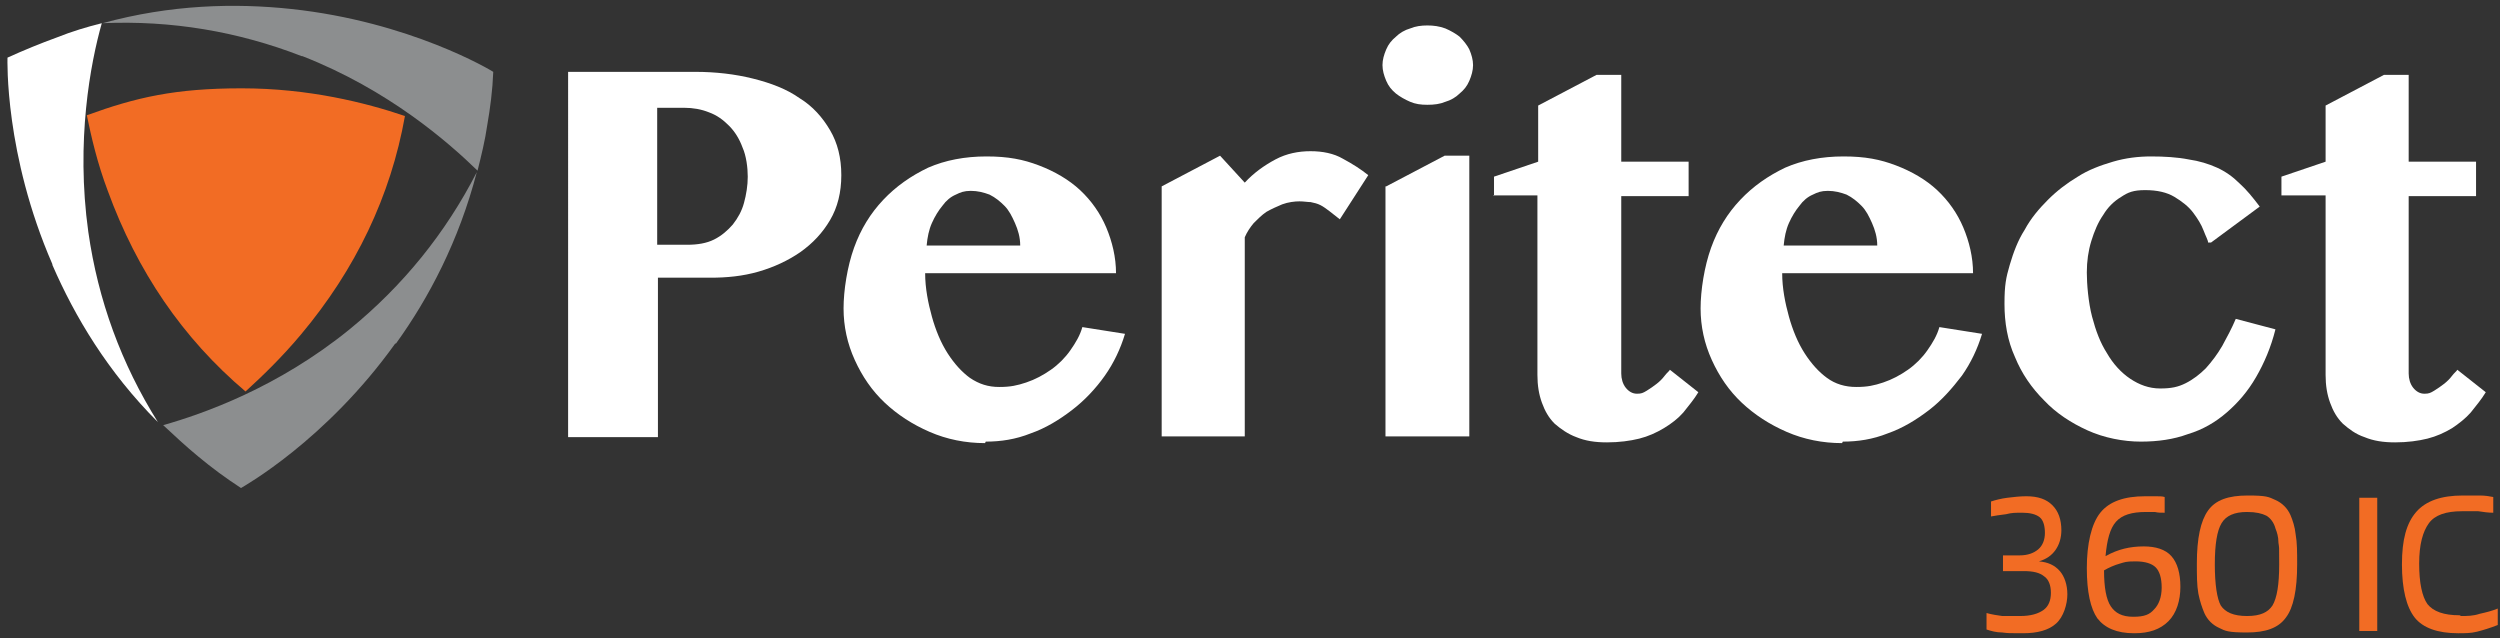 <?xml version="1.0" encoding="UTF-8"?>
<svg id="Layer_1" xmlns="http://www.w3.org/2000/svg" version="1.1" viewBox="0 0 334 85.3">
  <rect x="0" y="0" width="334" height="85.3" fill="#333333" stroke="none"/>
  <!-- Generator: Adobe Illustrator 29.5.1, SVG Export Plug-In . SVG Version: 2.1.0 Build 141)  -->
  <defs>
    <style>
      .st0 {
        fill: #8c8e8f;
      }

      .st1 {
        fill: #fff;
      }

      .st2 {
        fill: #f26c24;
      }
    </style>
  </defs>
  <path class="st1" d="M75.9,9.6h17c2.7,0,5.3.3,7.7.9,2.4.6,4.5,1.4,6.2,2.6,1.8,1.1,3.1,2.6,4.1,4.3,1,1.7,1.5,3.7,1.5,6s-.5,4.3-1.5,6c-1,1.7-2.3,3.1-4,4.3-1.6,1.1-3.5,2-5.6,2.6-2.1.6-4.2.8-6.4.8h-7v21.3h-12V9.6ZM87.9,32.7h3.9c1.4,0,2.6-.2,3.6-.7,1-.5,1.8-1.2,2.5-2,.7-.9,1.2-1.8,1.5-2.9.3-1.1.5-2.3.5-3.5s-.2-2.8-.7-3.9c-.4-1.1-1-2.1-1.8-2.9s-1.6-1.4-2.7-1.8c-1-.4-2.1-.6-3.3-.6h-3.6v18.3Z"/>
  <path class="st1" d="M131.6,59.2c-2.6,0-5.1-.5-7.4-1.5-2.3-1-4.3-2.3-6-3.9-1.7-1.6-3-3.5-4-5.7-1-2.2-1.5-4.5-1.5-6.9s.5-5.6,1.4-8.1c.9-2.5,2.2-4.6,3.9-6.4,1.7-1.8,3.7-3.2,6-4.3,2.3-1,4.9-1.5,7.8-1.5s4.9.4,7,1.2c2.1.8,4,1.9,5.5,3.3,1.5,1.4,2.7,3.1,3.5,5,.8,1.9,1.3,4,1.3,6.1h-25.5c0,2,.4,4,.9,5.8.5,1.8,1.2,3.5,2.1,4.9.9,1.4,1.9,2.5,3,3.3,1.2.8,2.4,1.2,3.9,1.2s2.4-.2,3.6-.6c1.2-.4,2.3-1,3.3-1.7,1-.7,1.9-1.6,2.6-2.6.7-1,1.3-2,1.6-3.1l5.7.9c-.6,2-1.5,3.9-2.7,5.6s-2.7,3.3-4.4,4.6c-1.7,1.3-3.5,2.4-5.5,3.1-2,.8-4,1.1-6,1.1M136.3,32.8c0-1.1-.3-2.1-.7-3-.4-.9-.8-1.7-1.4-2.3-.6-.6-1.2-1.1-2-1.5-.8-.3-1.6-.5-2.5-.5s-1.4.2-2,.5c-.7.3-1.3.8-1.8,1.5-.5.6-1,1.4-1.4,2.3-.4.9-.6,1.9-.7,3h12.6Z"/>
  <path class="st1" d="M179,29.3c-.5-.4-1-.8-1.4-1.1-.4-.3-.8-.6-1.2-.8-.4-.2-.8-.3-1.3-.4-.4,0-.9-.1-1.5-.1s-1.5.1-2.3.4c-.7.3-1.4.6-2.1,1-.6.4-1.2,1-1.7,1.5-.5.6-.9,1.2-1.2,1.9v26.6h-11.1V24.9l7.8-4.1,3.3,3.6c1.2-1.3,2.6-2.3,4.1-3.1,1.5-.8,3.1-1.1,4.7-1.1s3.1.3,4.3,1c1.3.7,2.4,1.4,3.4,2.2l-3.8,5.9Z"/>
  <path class="st1" d="M184.7,8.7c0-.7.2-1.4.5-2.1.3-.7.7-1.2,1.3-1.7.5-.5,1.2-.9,1.9-1.1.7-.3,1.5-.4,2.3-.4s1.6.1,2.4.4c.7.3,1.4.7,1.9,1.1.5.5,1,1.1,1.3,1.7.3.7.5,1.4.5,2.1s-.2,1.4-.5,2.1c-.3.7-.7,1.2-1.3,1.7-.5.5-1.2.9-1.9,1.1-.7.3-1.5.4-2.4.4s-1.6-.1-2.3-.4c-.7-.3-1.4-.7-1.9-1.1-.6-.5-1-1-1.3-1.7-.3-.7-.5-1.4-.5-2.1M185.2,24.9l7.8-4.1h3.3v37.5h-11.2V24.9Z"/>
  <path class="st1" d="M199.6,26.2v-2.6l5.9-2v-7.5l7.8-4.1h3.3v11.6h9v4.6h-9v23.7c0,.7.2,1.4.6,1.9.4.5.9.8,1.5.8s.8-.1,1.3-.4c.5-.3.9-.6,1.3-.9.4-.3.8-.7,1.1-1.1.3-.4.6-.6.7-.8l3.8,3c-.6,1-1.3,1.8-2,2.7-.7.8-1.6,1.5-2.6,2.1-1,.6-2.1,1.1-3.3,1.4-1.2.3-2.7.5-4.3.5s-2.9-.2-4.1-.7c-1.1-.4-2.1-1.1-2.9-1.8-.8-.8-1.3-1.7-1.7-2.8-.4-1.1-.6-2.3-.6-3.7v-24h-5.9Z"/>
  <path class="st1" d="M246.1,59.2c-2.6,0-5.1-.5-7.4-1.5-2.3-1-4.3-2.3-6-3.9-1.7-1.6-3-3.5-4-5.7-1-2.2-1.5-4.5-1.5-6.9s.5-5.6,1.4-8.1c.9-2.5,2.2-4.6,3.9-6.4,1.7-1.8,3.7-3.2,6-4.3,2.3-1,4.9-1.5,7.8-1.5s4.9.4,7,1.2c2.1.8,4,1.9,5.5,3.3,1.5,1.4,2.7,3.1,3.5,5,.8,1.9,1.3,4,1.3,6.1h-25.5c0,2,.4,4,.9,5.8.5,1.8,1.2,3.5,2.1,4.9.9,1.4,1.9,2.5,3,3.3s2.4,1.2,3.9,1.2,2.4-.2,3.6-.6c1.2-.4,2.3-1,3.3-1.7s1.9-1.6,2.6-2.6,1.3-2,1.6-3.1l5.7.9c-.6,2-1.5,3.9-2.7,5.6-1.3,1.7-2.7,3.3-4.4,4.6-1.7,1.3-3.5,2.4-5.5,3.1-2,.8-4,1.1-6,1.1M250.8,32.8c0-1.1-.3-2.1-.7-3-.4-.9-.8-1.7-1.4-2.3-.6-.6-1.2-1.1-2-1.5-.8-.3-1.6-.5-2.5-.5s-1.4.2-2,.5c-.7.3-1.3.8-1.8,1.5-.5.6-1,1.4-1.4,2.3-.4.9-.6,1.9-.7,3h12.6Z"/>
  <path class="st1" d="M295,32.4c0-.3-.3-.8-.6-1.6-.3-.8-.8-1.6-1.4-2.4-.6-.8-1.5-1.5-2.5-2.1-1-.6-2.3-.9-3.9-.9s-2.3.3-3.2.9c-1,.6-1.8,1.4-2.4,2.4-.7,1-1.2,2.2-1.6,3.5-.4,1.3-.6,2.7-.6,4.2s.2,4,.7,5.9c.5,1.9,1.1,3.5,2,4.9.8,1.4,1.9,2.6,3.1,3.4,1.2.8,2.5,1.3,4,1.3s2.4-.2,3.4-.7c1-.5,1.9-1.2,2.7-2,.8-.9,1.5-1.8,2.2-3,.6-1.1,1.3-2.4,1.8-3.6l5.3,1.4c-.6,2.4-1.5,4.5-2.6,6.4-1.1,1.9-2.4,3.4-3.9,4.7-1.5,1.3-3.2,2.3-5.2,2.9-1.9.7-4,1-6.3,1s-4.9-.5-7.1-1.5c-2.2-1-4.2-2.3-5.8-4-1.7-1.7-3-3.6-3.9-5.8-1-2.2-1.4-4.6-1.4-7.1s.2-3.5.7-5.2c.5-1.7,1.1-3.3,2-4.7.8-1.5,1.9-2.8,3.1-4,1.2-1.2,2.5-2.2,4-3.1,1.4-.9,3-1.5,4.7-2,1.7-.5,3.4-.7,5.1-.7s3.5.1,5,.4c1.4.2,2.7.6,3.8,1.1,1.1.5,2.1,1.2,3,2.1.9.8,1.8,1.9,2.7,3.1l-6.5,4.8Z"/>
  <path class="st1" d="M304.8,26.2v-2.6l5.9-2v-7.5l7.8-4.1h3.3v11.6h9v4.6h-9v23.7c0,.7.2,1.4.6,1.9.4.5.9.8,1.5.8s.8-.1,1.3-.4c.5-.3.9-.6,1.3-.9.4-.3.8-.7,1.1-1.1.3-.4.6-.6.7-.8l3.8,3c-.6,1-1.3,1.8-2,2.7-.7.8-1.6,1.5-2.5,2.1-1,.6-2.1,1.1-3.3,1.4-1.2.3-2.7.5-4.3.5s-2.9-.2-4.1-.7c-1.2-.4-2.1-1.1-2.9-1.8-.8-.8-1.3-1.7-1.7-2.8-.4-1.1-.6-2.3-.6-3.7v-24h-5.9Z"/>
  <path class="st2" d="M40.2,44.7c7.3-8.7,12-18.5,13.9-29.2-5.3-1.8-12.9-3.7-21.8-3.7s-14.1,1.2-20.7,3.6c.6,2.9,1.4,6.4,2.8,10.1,3.9,10.7,10,19.7,18.4,26.8,2.2-2,4.8-4.5,7.4-7.6"/>
  <path class="st0" d="M40.4,7.5c11.5,4.5,19.5,11.5,23.4,15.3.5-2,1-4,1.3-6.1.4-2.3.7-4.6.8-7.1h0s0,0,0,0h0s0,0,0,0c0,0,0,0,0,0,0,0,0,0,0,0h0c-.3-.2-11.1-6.7-27-8.4-7.5-.8-16.1-.6-25.2,1.9,9.2-.4,18.1,1.1,26.6,4.4M66,9.6h0s0,0,0,0h0Z"/>
  <path class="st0" d="M52.9,45.9c4.4-6.1,8.4-13.7,10.8-22.9-4.2,8.2-9.9,15.2-17,21-9.6,7.8-19.6,11.3-24.9,12.8,1.5,1.4,3,2.8,4.7,4.2,1.8,1.5,3.7,2.9,5.7,4.2h0s0,0,0,0c0,0,0,0,0,0h0s0,0,0,0c0,0,0,0,0,0h0c.3-.2,11.3-6.3,20.6-19.3M32.2,65.2h0s0,0,0,0h0Z"/>
  <path class="st1" d="M7,35.4c3,6.9,7.4,14.3,14.1,21-4.9-7.8-8-16.3-9.3-25.4-1.7-12.2.3-22.6,1.8-27.9-2,.5-4,1.1-6,1.9-2.2.8-4.4,1.7-6.6,2.7h0,0s0,0,0,0h0s0,0,0,0c0,0,0,0,0,0h0c0,.3-.4,12.9,6,27.6M1.1,7.8h0s0,0,0,0h0Z"/>
  <path class="st2" d="M275.4,70.8c0,1.1-.3,2-.8,2.7-.5.7-1.2,1.2-2.2,1.5h0c1.2.1,2.1.5,2.8,1.3.6.7,1,1.8,1,3.1s-.5,3-1.5,3.9c-1,.9-2.5,1.3-4.4,1.3s-2,0-2.8-.1c-.8,0-1.5-.2-2.1-.4v-2.2c.7.2,1.4.3,2.1.4.7,0,1.5,0,2.4,0,1.4,0,2.4-.3,3.1-.8.7-.5,1-1.3,1-2.3s-.3-1.8-.9-2.2c-.6-.5-1.5-.7-2.7-.7h-2.8v-2.1h2.2c1.1,0,1.9-.3,2.5-.8.6-.5.9-1.3.9-2.2s-.2-1.7-.7-2.1c-.5-.4-1.3-.6-2.3-.6s-1.4,0-2.2.2c-.8.1-1.5.2-2,.3v-2c.6-.2,1.4-.4,2.2-.5.8-.1,1.7-.2,2.5-.2,1.6,0,2.7.4,3.5,1.2.8.8,1.2,1.9,1.2,3.4"/>
  <path class="st2" d="M285.1,84.6c-2.3,0-3.9-.7-4.9-2-.9-1.3-1.4-3.5-1.4-6.7s.6-5.9,1.8-7.4c1.2-1.5,3.2-2.2,6-2.2s.9,0,1.4,0c.5,0,.9,0,1.2.1v2.1c-.5,0-.9,0-1.3-.1-.4,0-.8,0-1.2,0-1.9,0-3.2.4-4,1.3-.8.9-1.2,2.4-1.4,4.6.9-.5,1.7-.8,2.5-1,.8-.2,1.7-.3,2.6-.3,1.6,0,2.9.4,3.7,1.3.8.9,1.2,2.3,1.2,4.1s-.5,3.5-1.6,4.6c-1.1,1.1-2.6,1.6-4.5,1.6M288.8,78.5c0-1.3-.3-2.2-.8-2.7-.5-.5-1.4-.8-2.7-.8s-1.4.1-2.1.3c-.7.2-1.4.5-2.1.9,0,2.3.3,3.9.9,4.8.6.9,1.5,1.4,3,1.4s2.2-.3,2.8-1c.6-.6,1-1.6,1-2.9"/>
  <path class="st2" d="M306.9,75.4c0,3.4-.5,5.8-1.5,7.1-1,1.4-2.7,2-5.2,2s-2.9-.2-3.7-.6c-.9-.4-1.6-1.1-2-2-.3-.7-.6-1.6-.8-2.6-.2-1.1-.2-2.4-.2-4,0-3.4.5-5.7,1.5-7.1,1-1.4,2.7-2,5.3-2s2.8.2,3.7.6c.9.4,1.6,1.1,2,2,.3.7.6,1.6.7,2.6.2,1.1.2,2.4.2,4M304,70.6c-.2-.8-.7-1.4-1.2-1.7-.6-.3-1.4-.5-2.6-.5-1.7,0-2.8.5-3.4,1.5-.6,1-.9,2.8-.9,5.5s.3,4.6.8,5.5c.6.9,1.7,1.4,3.5,1.4s2.8-.5,3.4-1.4c.6-1,.9-2.8.9-5.5s0-2.1-.1-2.9c0-.8-.2-1.4-.4-1.9"/>
  <rect class="st2" x="315.2" y="66.5" width="2.4" height="17.8"/>
  <path class="st2" d="M328.8,82.3c.8,0,1.6,0,2.5-.3.9-.2,1.7-.4,2.4-.7v2.2c-1,.4-2,.7-2.8.9-.8.2-1.6.2-2.5.2-2.7,0-4.7-.7-5.8-2.1-1.1-1.4-1.7-3.8-1.7-7.1s.6-5.5,1.9-7c1.3-1.5,3.4-2.2,6.2-2.2s1.6,0,2.3,0c.7,0,1.3.1,1.8.2v2.1c-.7,0-1.3-.1-2-.2-.7,0-1.4,0-2.2,0-2.1,0-3.6.5-4.4,1.6-.8,1.1-1.3,2.8-1.3,5.4s.4,4.4,1.1,5.4c.8,1,2.2,1.5,4.3,1.5"/>
</svg>